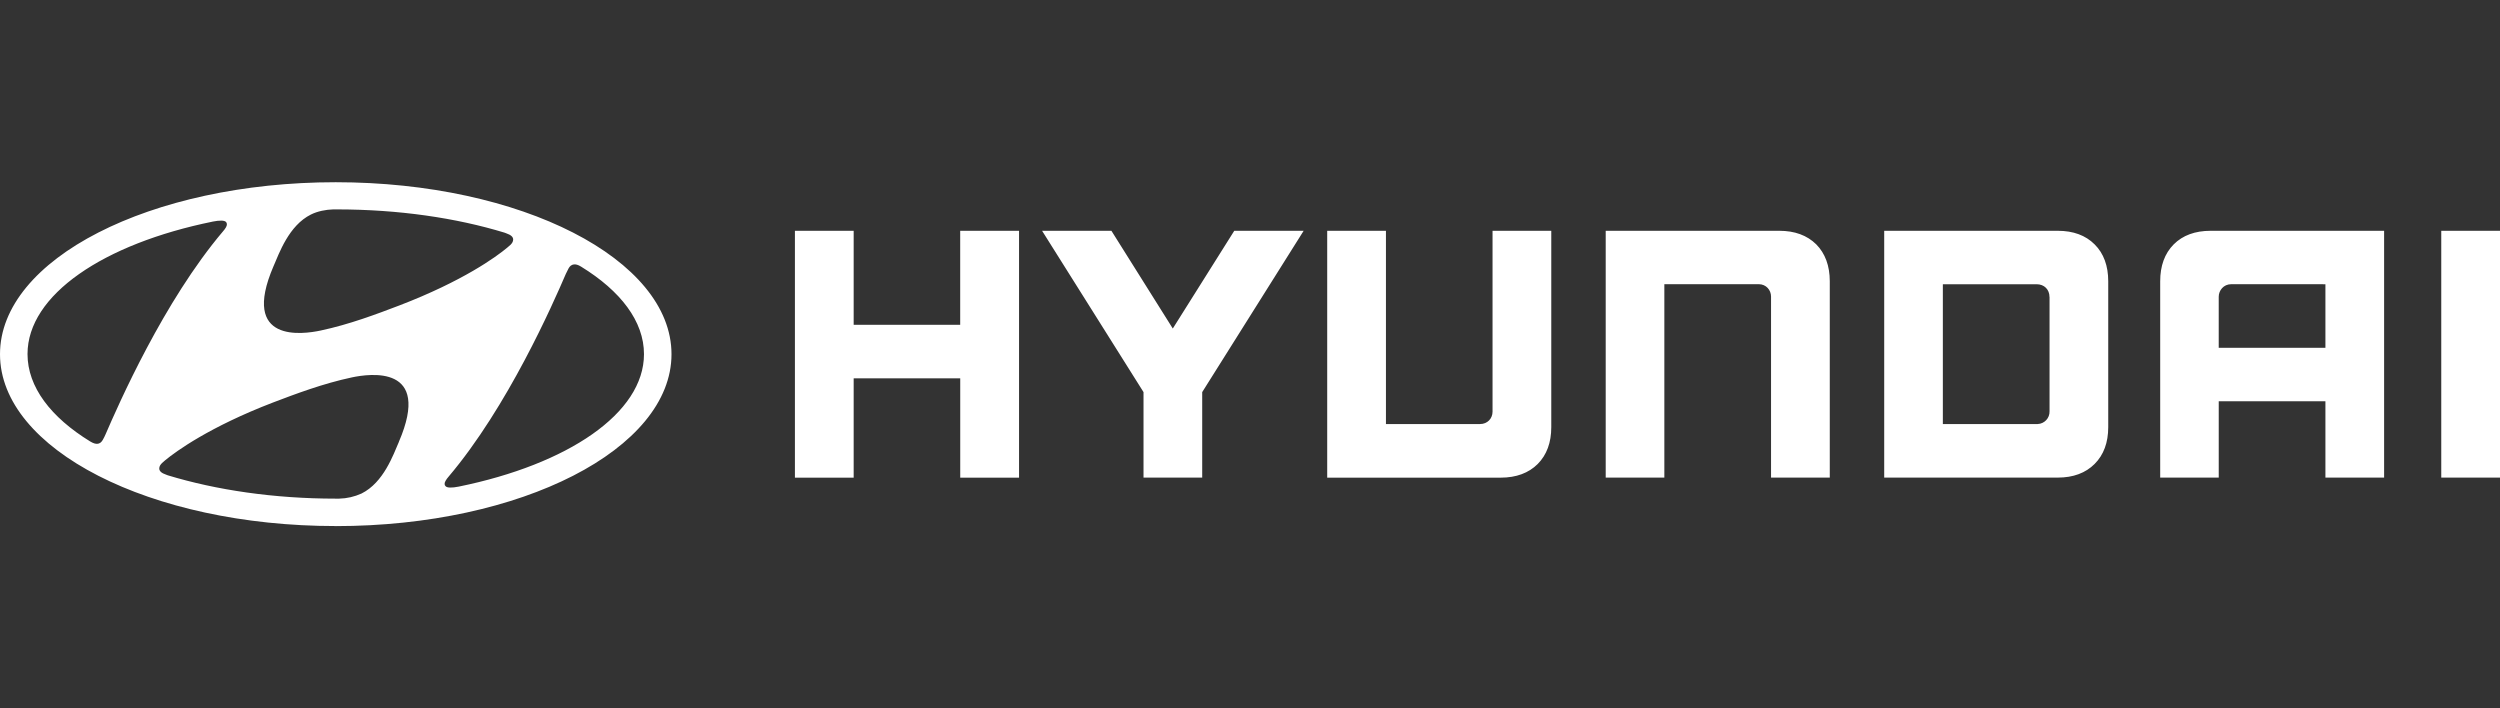 <svg width="180" height="51" viewBox="0 0 180 51" fill="none" xmlns="http://www.w3.org/2000/svg">
<rect x="0" y="0" width="180" height="51" fill="#333333" stroke="none"/>
<g clip-path="url(#clip0_409_1578)">
<path d="M69.134 16.617V23.387H61.464V16.62H57.234V34.391H61.464V27.242H69.137V34.391H73.371V16.617H69.134ZM88.867 16.617L84.441 23.654L80.022 16.617H75.03L82.333 28.232V34.387H86.559V28.232L93.863 16.617H88.867ZM107.463 16.617V29.639C107.463 30.135 107.093 30.531 106.566 30.531H99.788V16.62H95.559V34.391H108.055C109.166 34.391 110.063 34.057 110.714 33.409C111.362 32.758 111.692 31.865 111.692 30.758V16.617H107.463ZM128.111 16.617H115.611V34.387H119.833V20.461H126.626C127.17 20.461 127.515 20.891 127.515 21.35V34.387H131.744V20.25C131.744 19.139 131.411 18.242 130.77 17.594C130.11 16.943 129.222 16.617 128.111 16.617ZM148.163 16.617H135.663V34.387H148.163C149.274 34.387 150.163 34.054 150.811 33.406C151.466 32.754 151.793 31.861 151.793 30.754V20.25C151.793 19.139 151.466 18.242 150.811 17.594C150.163 16.943 149.27 16.617 148.163 16.617ZM147.567 21.383V29.613C147.583 30.103 147.199 30.514 146.708 30.531C146.694 30.531 146.681 30.531 146.667 30.531H139.885V20.465H146.637C147.193 20.465 147.563 20.85 147.563 21.384M159.163 16.617C158.052 16.617 157.156 16.943 156.508 17.594C155.856 18.25 155.534 19.142 155.534 20.25V34.387H159.749V28.89H167.43V34.387H171.656V16.617H159.163ZM167.43 20.465V25.043H159.748V21.361C159.748 20.924 160.088 20.462 160.651 20.462L167.43 20.465ZM175.771 34.387H180V16.617H175.771V34.387ZM24.17 37.88C37.522 37.88 48.348 32.335 48.348 25.502C48.348 18.669 37.522 13.12 24.17 13.12C10.822 13.12 0 18.657 0 25.502C0 32.347 10.822 37.876 24.17 37.876M28.726 31.802C28.318 32.739 27.626 34.736 26.033 35.532C25.525 35.764 24.976 35.89 24.418 35.902H24.173C19.714 35.902 15.559 35.28 12.085 34.224L11.951 34.172C11.629 34.065 11.466 33.917 11.466 33.732C11.466 33.576 11.551 33.454 11.666 33.339L11.884 33.147C12.691 32.48 15.106 30.729 19.658 28.98C21.254 28.373 23.255 27.614 25.347 27.17C26.573 26.914 31.125 26.218 28.721 31.806M40.937 19.324C41.022 19.176 41.137 19.05 41.345 19.039C41.455 19.028 41.611 19.054 41.844 19.201C44.681 20.946 46.367 23.131 46.367 25.498C46.367 29.761 40.882 33.432 33.033 35.035C32.529 35.135 32.192 35.132 32.081 35.005C32 34.931 31.977 34.791 32.081 34.62C32.139 34.517 32.209 34.42 32.288 34.332C36.562 29.294 39.818 21.861 40.74 19.721C40.815 19.572 40.881 19.424 40.937 19.325M19.693 19.168C20.1 18.235 20.793 16.239 22.386 15.446C22.867 15.206 23.467 15.09 23.997 15.076H24.237C28.704 15.076 32.852 15.691 36.333 16.753C36.359 16.764 36.441 16.79 36.467 16.805C36.785 16.913 36.948 17.061 36.948 17.242C36.948 17.401 36.863 17.52 36.752 17.631C36.68 17.699 36.606 17.763 36.529 17.823C35.729 18.497 33.311 20.245 28.759 21.99C27.155 22.601 25.159 23.36 23.074 23.801C21.844 24.06 17.289 24.756 19.692 19.168M15.315 15.954C15.819 15.857 16.152 15.857 16.274 15.983C16.348 16.064 16.367 16.198 16.271 16.365C16.21 16.468 16.14 16.565 16.06 16.653C11.786 21.694 8.53 29.124 7.6 31.272C7.543 31.406 7.477 31.537 7.404 31.664C7.322 31.812 7.207 31.942 7.003 31.953C6.893 31.963 6.733 31.93 6.496 31.786C3.659 30.045 1.981 27.86 1.981 25.494C1.981 21.227 7.462 17.556 15.314 15.956" fill="white"/>
</g>
<defs>
<clipPath id="clip0_409_1578">
<rect width="180" height="24.759" fill="white" transform="translate(0 13.12)"/>
</clipPath>
</defs>
</svg>
